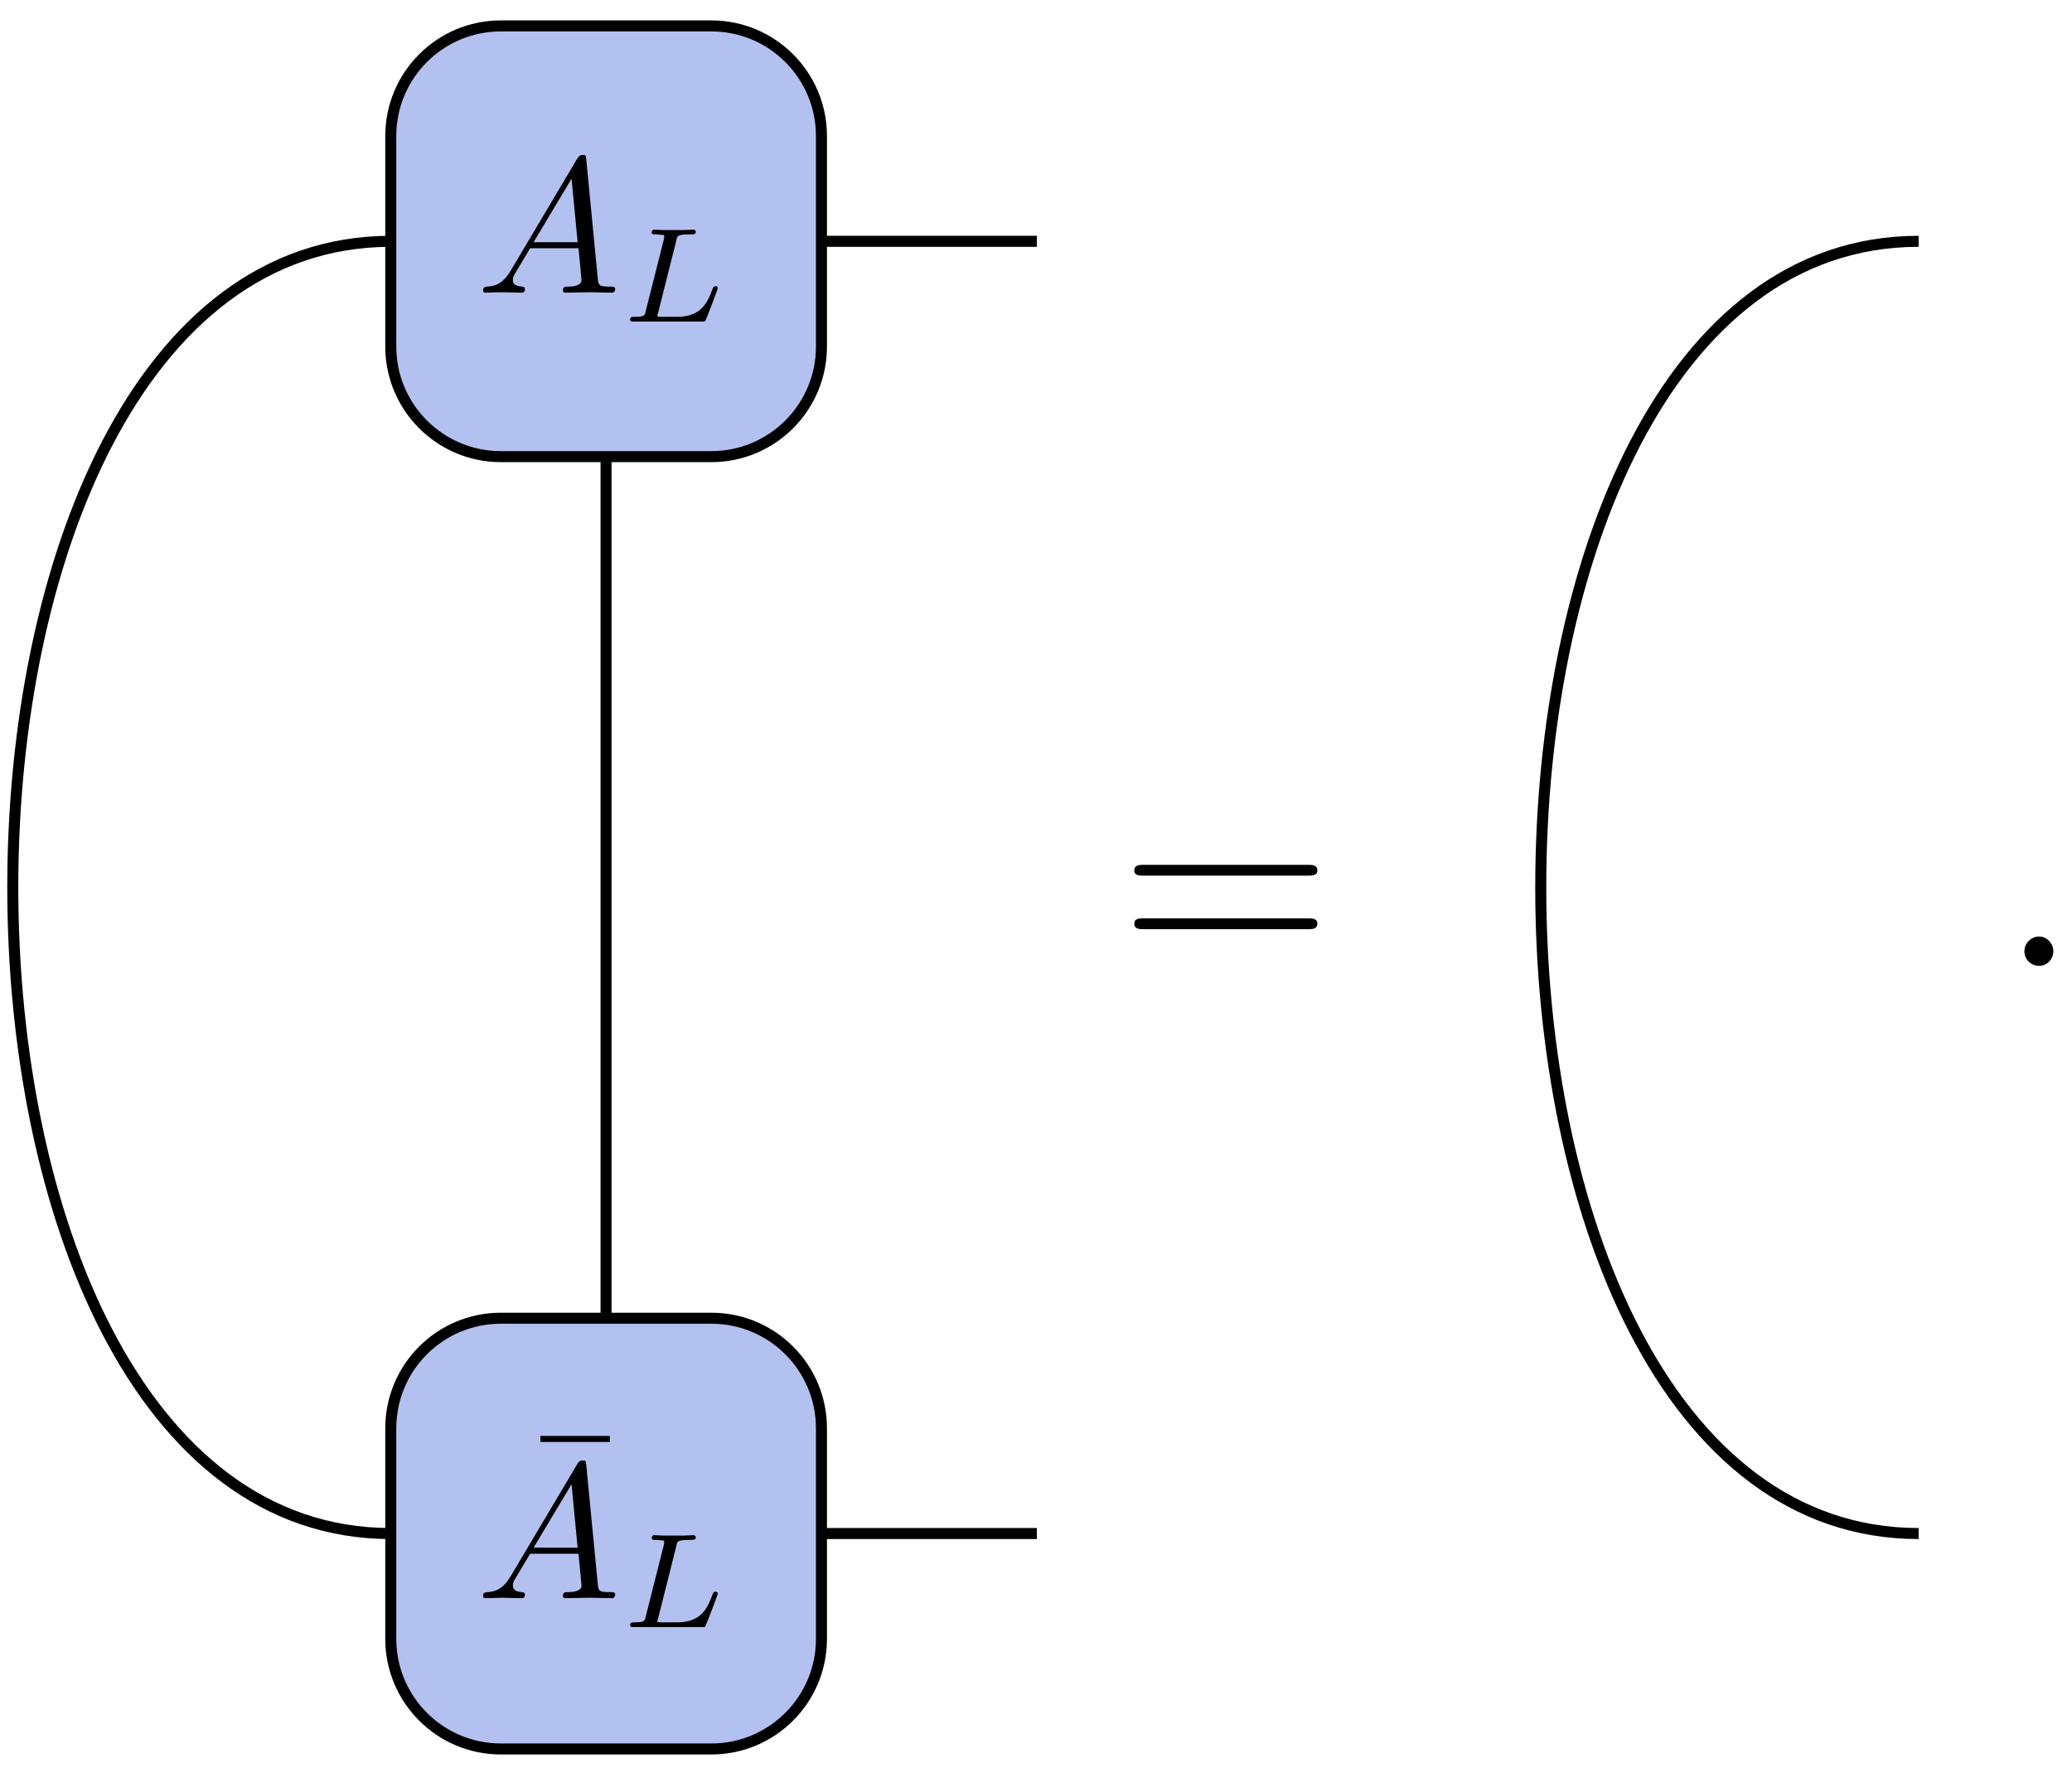 <?xml version="1.0" encoding="UTF-8"?>
<svg xmlns="http://www.w3.org/2000/svg" xmlns:xlink="http://www.w3.org/1999/xlink" width="75pt" height="64pt" viewBox="0 0 75 64" version="1.1">
<defs>
<g>
<symbol overflow="visible" id="glyph0-0">
<path style="stroke:none;" d=""/>
</symbol>
<symbol overflow="visible" id="glyph0-1">
<path style="stroke:none;" d="M 1.25 -0.797 C 0.969 -0.328 0.703 -0.234 0.391 -0.219 C 0.312 -0.203 0.25 -0.203 0.25 -0.078 C 0.25 -0.031 0.281 0 0.328 0 C 0.516 0 0.734 -0.016 0.938 -0.016 C 1.156 -0.016 1.406 0 1.625 0 C 1.672 0 1.766 0 1.766 -0.125 C 1.766 -0.203 1.703 -0.219 1.656 -0.219 C 1.484 -0.234 1.328 -0.281 1.328 -0.453 C 1.328 -0.547 1.359 -0.625 1.422 -0.719 L 1.953 -1.609 L 3.703 -1.609 C 3.719 -1.469 3.812 -0.516 3.812 -0.453 C 3.812 -0.234 3.453 -0.219 3.312 -0.219 C 3.219 -0.219 3.141 -0.219 3.141 -0.078 C 3.141 0 3.219 0 3.234 0 C 3.531 0 3.828 -0.016 4.109 -0.016 C 4.281 -0.016 4.719 0 4.906 0 C 4.938 0 5.031 0 5.031 -0.141 C 5.031 -0.219 4.953 -0.219 4.859 -0.219 C 4.438 -0.219 4.438 -0.266 4.406 -0.469 L 3.984 -4.828 C 3.969 -4.969 3.969 -4.984 3.859 -4.984 C 3.75 -4.984 3.719 -4.938 3.672 -4.875 Z M 2.078 -1.828 L 3.453 -4.125 L 3.672 -1.828 Z M 2.078 -1.828 "/>
</symbol>
<symbol overflow="visible" id="glyph1-0">
<path style="stroke:none;" d=""/>
</symbol>
<symbol overflow="visible" id="glyph1-1">
<path style="stroke:none;" d="M 2.016 -2.938 C 2.047 -3.109 2.062 -3.156 2.516 -3.156 C 2.672 -3.156 2.719 -3.156 2.719 -3.266 C 2.719 -3.266 2.703 -3.328 2.625 -3.328 C 2.516 -3.328 2.391 -3.312 2.266 -3.312 C 2.156 -3.312 2 -3.312 1.875 -3.312 C 1.781 -3.312 1.641 -3.312 1.547 -3.312 C 1.438 -3.312 1.328 -3.328 1.234 -3.328 C 1.203 -3.328 1.125 -3.328 1.125 -3.219 C 1.125 -3.156 1.188 -3.156 1.281 -3.156 C 1.281 -3.156 1.375 -3.156 1.469 -3.141 C 1.562 -3.141 1.578 -3.125 1.578 -3.078 C 1.578 -3.062 1.578 -3.047 1.562 -2.969 L 0.906 -0.375 C 0.875 -0.219 0.859 -0.172 0.484 -0.172 C 0.406 -0.172 0.344 -0.172 0.344 -0.078 C 0.344 0 0.391 0 0.484 0 L 2.938 0 C 3.062 0 3.062 0 3.094 -0.094 C 3.156 -0.234 3.516 -1.172 3.516 -1.219 C 3.516 -1.234 3.5 -1.281 3.438 -1.281 C 3.375 -1.281 3.359 -1.25 3.328 -1.188 C 3.156 -0.719 2.938 -0.172 2.047 -0.172 L 1.484 -0.172 C 1.344 -0.172 1.328 -0.188 1.328 -0.219 C 1.328 -0.234 1.328 -0.25 1.359 -0.328 Z M 2.016 -2.938 "/>
</symbol>
<symbol overflow="visible" id="glyph2-0">
<path style="stroke:none;" d=""/>
</symbol>
<symbol overflow="visible" id="glyph2-1">
<path style="stroke:none;" d="M 3 -3.891 L 3 -4.109 L 0.484 -4.109 L 0.484 -3.891 Z M 3 -3.891 "/>
</symbol>
<symbol overflow="visible" id="glyph3-0">
<path style="stroke:none;" d=""/>
</symbol>
<symbol overflow="visible" id="glyph3-1">
<path style="stroke:none;" d="M 6.844 -3.266 C 7 -3.266 7.188 -3.266 7.188 -3.453 C 7.188 -3.656 7 -3.656 6.859 -3.656 L 0.891 -3.656 C 0.75 -3.656 0.562 -3.656 0.562 -3.453 C 0.562 -3.266 0.75 -3.266 0.891 -3.266 Z M 6.859 -1.328 C 7 -1.328 7.188 -1.328 7.188 -1.531 C 7.188 -1.719 7 -1.719 6.844 -1.719 L 0.891 -1.719 C 0.75 -1.719 0.562 -1.719 0.562 -1.531 C 0.562 -1.328 0.75 -1.328 0.891 -1.328 Z M 6.859 -1.328 "/>
</symbol>
<symbol overflow="visible" id="glyph4-0">
<path style="stroke:none;" d=""/>
</symbol>
<symbol overflow="visible" id="glyph4-1">
<path style="stroke:none;" d="M 1.906 -0.531 C 1.906 -0.812 1.672 -1.062 1.391 -1.062 C 1.094 -1.062 0.859 -0.812 0.859 -0.531 C 0.859 -0.234 1.094 0 1.391 0 C 1.672 0 1.906 -0.234 1.906 -0.531 Z M 1.906 -0.531 "/>
</symbol>
</g>
</defs>
<g id="surface71">
<path style="fill:none;stroke-width:0.399;stroke-linecap:butt;stroke-linejoin:round;stroke:rgb(0%,0%,0%);stroke-opacity:1;stroke-miterlimit:10;" d="M 15.592 -23.385 C -2.651 -23.385 -2.651 23.385 15.592 23.385 " transform="matrix(1,0,0,-1,-1.447,32.119)"/>
<path style="fill-rule:nonzero;fill:rgb(70.041%,75.519%,93.88%);fill-opacity:1;stroke-width:0.399;stroke-linecap:butt;stroke-linejoin:round;stroke:rgb(0%,0%,0%);stroke-opacity:1;stroke-miterlimit:10;" d="M 15.592 27.197 L 15.592 19.576 C 15.592 17.377 17.377 15.592 19.576 15.592 L 27.197 15.592 C 29.396 15.592 31.181 17.377 31.181 19.576 L 31.181 27.197 C 31.181 29.396 29.396 31.181 27.197 31.181 L 19.576 31.181 C 17.377 31.181 15.592 29.396 15.592 27.197 Z M 15.592 27.197 " transform="matrix(1,0,0,-1,-1.447,32.119)"/>
<path style="fill-rule:nonzero;fill:rgb(70.041%,75.519%,93.88%);fill-opacity:1;stroke-width:0.399;stroke-linecap:butt;stroke-linejoin:round;stroke:rgb(0%,0%,0%);stroke-opacity:1;stroke-miterlimit:10;" d="M 15.592 -19.576 L 15.592 -27.197 C 15.592 -29.397 17.377 -31.182 19.576 -31.182 L 27.197 -31.182 C 29.396 -31.182 31.181 -29.397 31.181 -27.197 L 31.181 -19.576 C 31.181 -17.373 29.396 -15.592 27.197 -15.592 L 19.576 -15.592 C 17.377 -15.592 15.592 -17.373 15.592 -19.576 Z M 15.592 -19.576 " transform="matrix(1,0,0,-1,-1.447,32.119)"/>
<path style="fill:none;stroke-width:0.399;stroke-linecap:butt;stroke-linejoin:round;stroke:rgb(0%,0%,0%);stroke-opacity:1;stroke-miterlimit:10;" d="M 23.384 15.592 L 23.384 -15.592 " transform="matrix(1,0,0,-1,-1.447,32.119)"/>
<g style="fill:rgb(0%,0%,0%);fill-opacity:1;">
  <use xlink:href="#glyph0-1" x="17.236" y="10.593"/>
</g>
<g style="fill:rgb(0%,0%,0%);fill-opacity:1;">
  <use xlink:href="#glyph1-1" x="22.466" y="11.639"/>
</g>
<g style="fill:rgb(0%,0%,0%);fill-opacity:1;">
  <use xlink:href="#glyph2-1" x="19.076" y="56.081"/>
</g>
<g style="fill:rgb(0%,0%,0%);fill-opacity:1;">
  <use xlink:href="#glyph0-1" x="17.236" y="57.844"/>
</g>
<g style="fill:rgb(0%,0%,0%);fill-opacity:1;">
  <use xlink:href="#glyph1-1" x="22.466" y="58.89"/>
</g>
<path style="fill:none;stroke-width:0.399;stroke-linecap:butt;stroke-linejoin:round;stroke:rgb(0%,0%,0%);stroke-opacity:1;stroke-miterlimit:10;" d="M 31.181 23.385 L 38.978 23.385 " transform="matrix(1,0,0,-1,-1.447,32.119)"/>
<path style="fill:none;stroke-width:0.399;stroke-linecap:butt;stroke-linejoin:round;stroke:rgb(0%,0%,0%);stroke-opacity:1;stroke-miterlimit:10;" d="M 31.181 -23.385 L 38.978 -23.385 " transform="matrix(1,0,0,-1,-1.447,32.119)"/>
<g style="fill:rgb(0%,0%,0%);fill-opacity:1;">
  <use xlink:href="#glyph3-1" x="40.496" y="34.958"/>
</g>
<path style="fill:none;stroke-width:0.399;stroke-linecap:butt;stroke-linejoin:round;stroke:rgb(0%,0%,0%);stroke-opacity:1;stroke-miterlimit:10;" d="M 15.589 -23.385 C -2.649 -23.385 -2.649 23.385 15.589 23.385 " transform="matrix(1,0,0,-1,53.86,32.119)"/>
<g style="fill:rgb(0%,0%,0%);fill-opacity:1;">
  <use xlink:href="#glyph4-1" x="72.418" y="34.958"/>
</g>
</g>
</svg>

